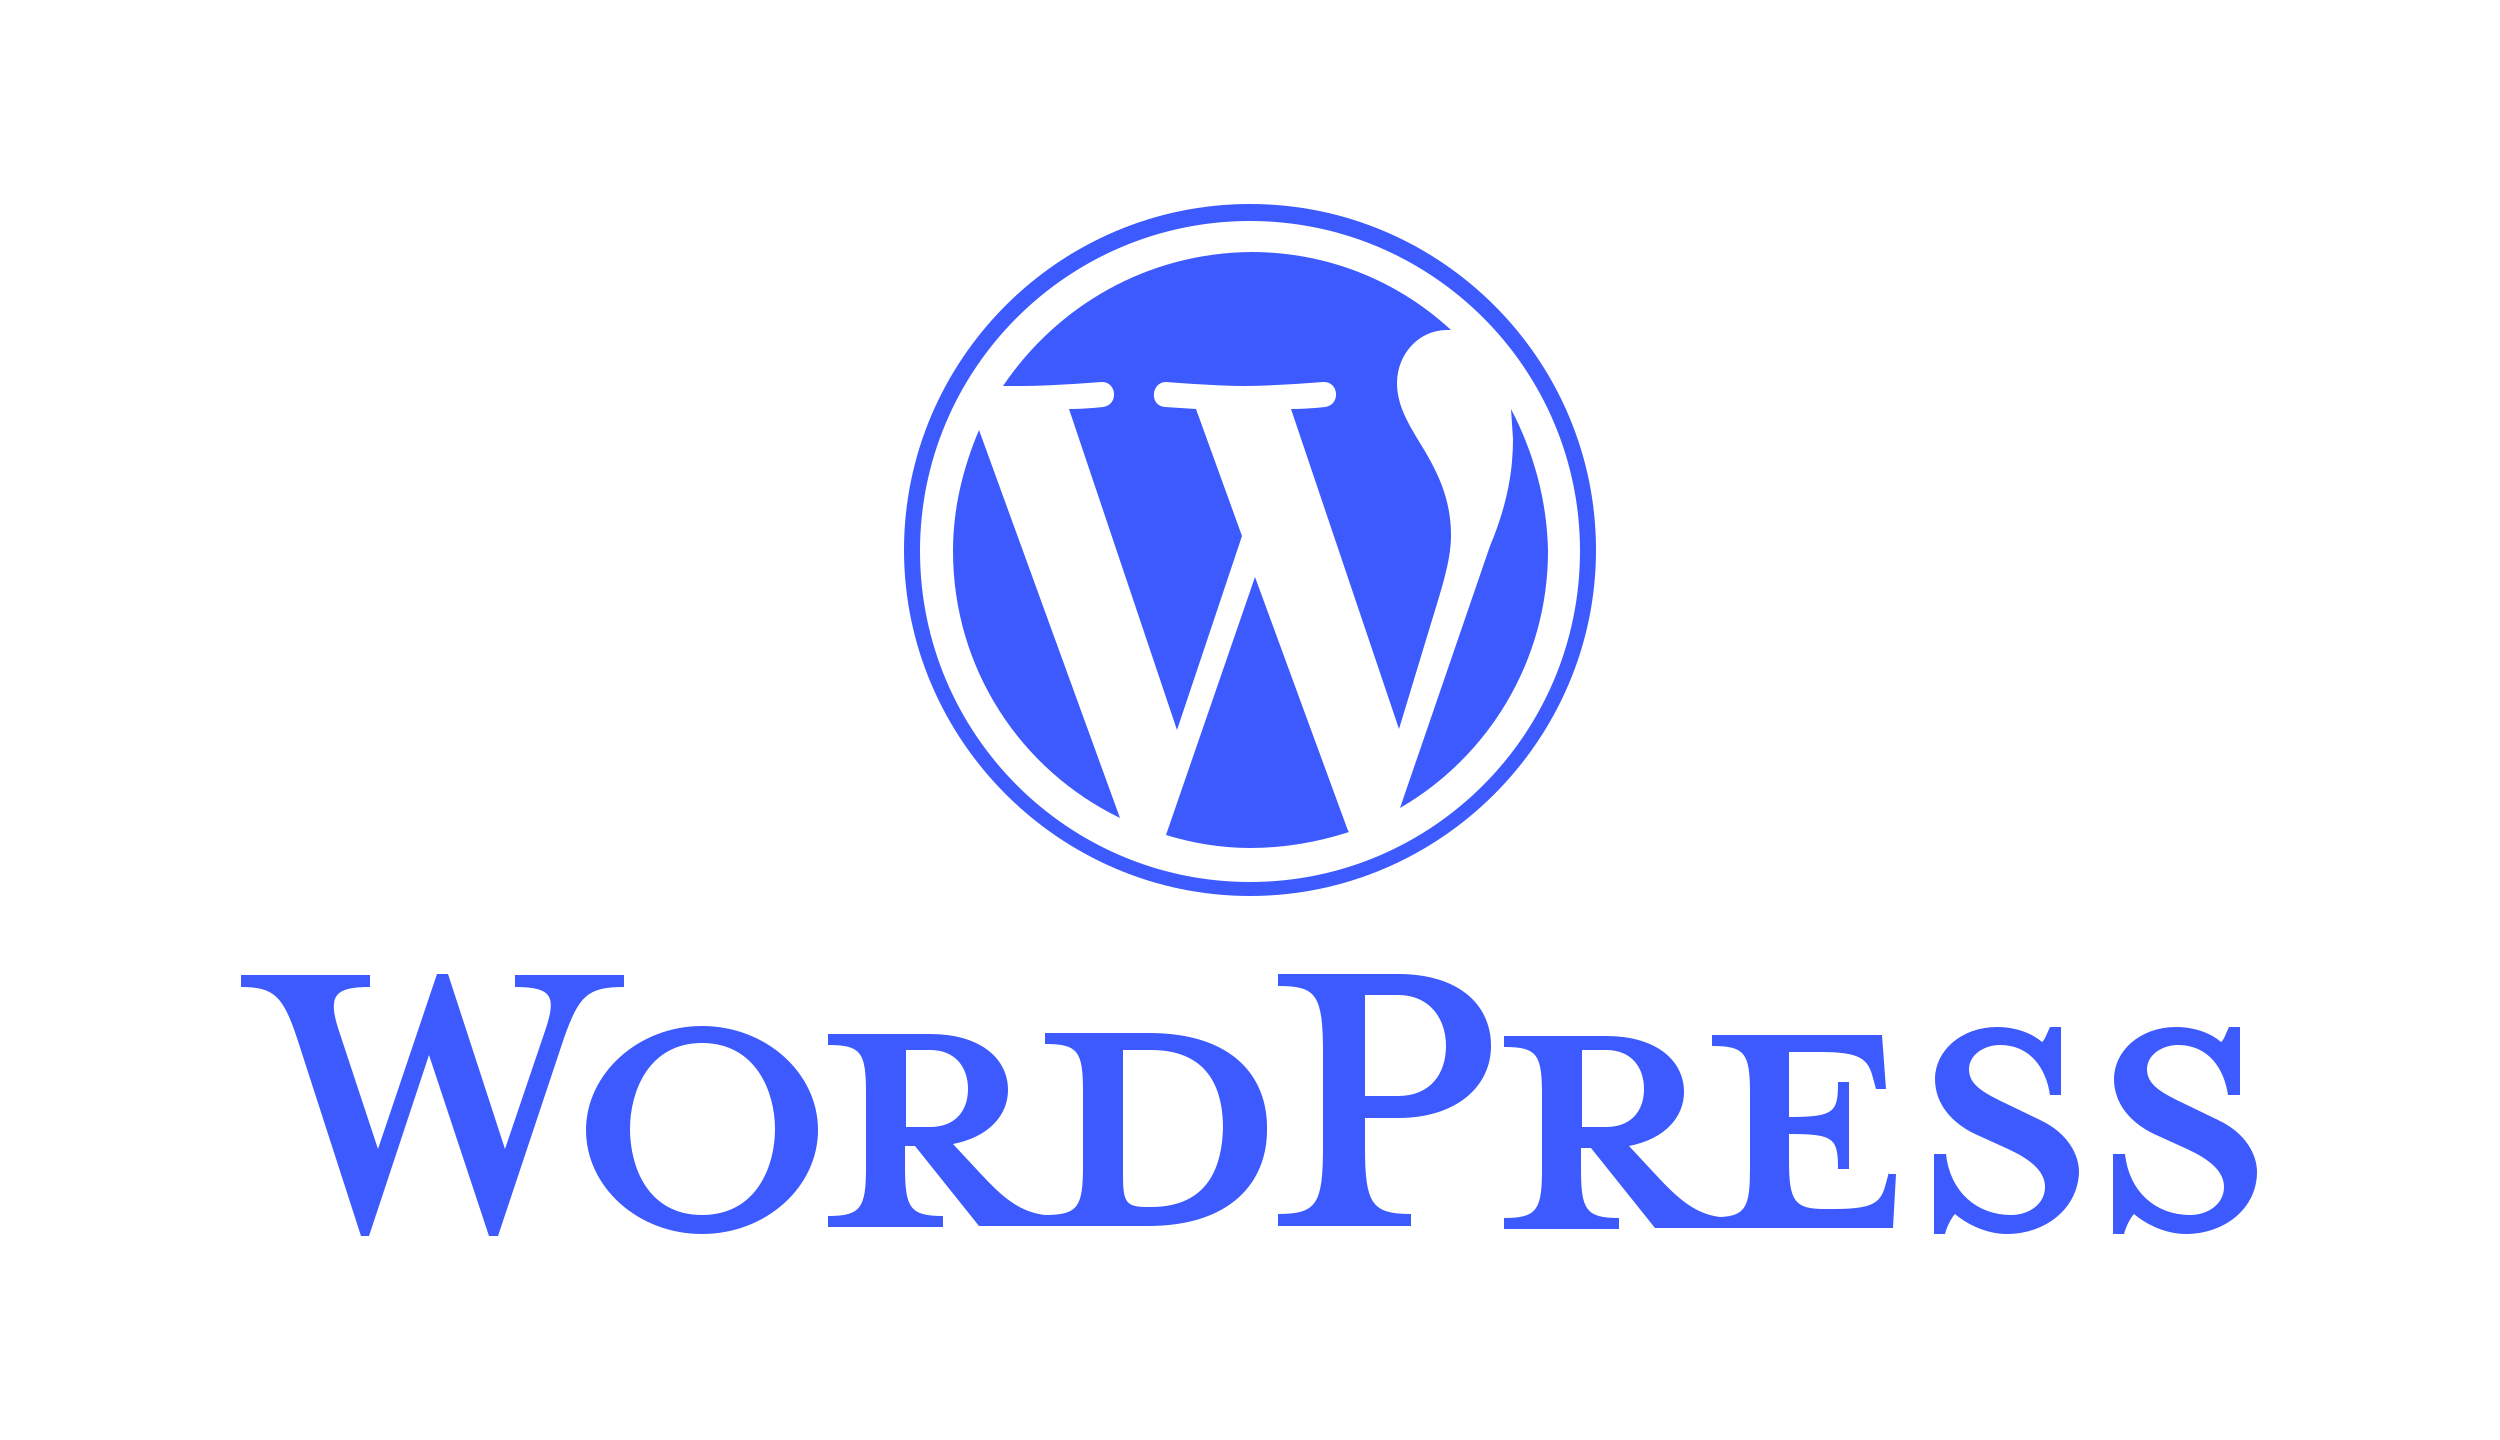 <?xml version="1.0" encoding="utf-8"?>
<!-- Generator: Adobe Illustrator 25.2.3, SVG Export Plug-In . SVG Version: 6.00 Build 0)  -->
<svg version="1.1" id="Group_136" xmlns="http://www.w3.org/2000/svg" xmlns:xlink="http://www.w3.org/1999/xlink" x="0px" y="0px"
	 viewBox="0 0 250 144" style="enable-background:new 0 0 250 144;" xml:space="preserve">
<style type="text/css">
	.st0{fill:#3C5AFD;}
</style>
<g>
	<path class="st0" d="M114.9,103.3h-10.4v1.1c3.3,0,3.8,0.7,3.8,4.8v7.4c0,4.1-0.5,4.9-3.8,4.9c-2.5-0.3-4.2-1.7-6.5-4.2l-2.7-2.9
		c3.6-0.7,5.5-2.9,5.5-5.4c0-3.1-2.7-5.6-7.8-5.6H82.8v1.1c3.3,0,3.8,0.7,3.8,4.8v7.4c0,4.1-0.5,4.9-3.8,4.9v1.1h11.5v-1.1
		c-3.3,0-3.8-0.8-3.8-4.9v-2.1h1l6.4,8h16.9c8.3,0,11.9-4.4,11.9-9.6C126.8,107.6,123.2,103.3,114.9,103.3L114.9,103.3z M90.6,112.7
		V105H93c2.6,0,3.8,1.8,3.8,3.9s-1.2,3.8-3.8,3.8L90.6,112.7z M115.1,120.7h-0.4c-2.1,0-2.4-0.5-2.4-3.1V105h2.8
		c6.1,0,7.2,4.4,7.2,7.8C122.2,116.4,121,120.7,115.1,120.7L115.1,120.7z M50.5,114.9l4-11.8c1.2-3.5,0.7-4.4-3-4.4v-1.2h10.9v1.2
		c-3.7,0-4.5,0.9-6,5.1l-6.6,19.8h-0.9l-6-18.1l-6,18.1h-0.8l-6.4-19.8c-1.4-4.2-2.3-5.1-5.6-5.1v-1.2H37v1.2
		c-3.5,0-4.3,0.8-3.1,4.4l3.9,11.8l5.9-17.5h1.1L50.5,114.9z M70.2,123.4c-6.4,0-11.6-4.7-11.6-10.4c0-5.6,5.2-10.4,11.6-10.4
		s11.6,4.7,11.6,10.4S76.6,123.4,70.2,123.4z M70.2,104.3c-5.3,0-7.2,4.8-7.2,8.6c0,3.8,1.8,8.6,7.2,8.6s7.3-4.8,7.3-8.6
		C77.5,109.2,75.6,104.3,70.2,104.3z M141.1,121.4v1.2h-13.3v-1.2c3.9,0,4.5-1,4.5-6.8v-9.3c0-5.9-0.7-6.7-4.5-6.7v-1.2h12
		c6,0,9.3,3,9.3,7.2c0,4-3.4,7.2-9.3,7.2h-3.3v3C136.5,120.4,137.2,121.4,141.1,121.4L141.1,121.4z M139.8,99.5h-3.3v10.1h3.3
		c3.3,0,4.8-2.3,4.8-5S143,99.5,139.8,99.5z M188.9,117.2l-0.3,1.1c-0.5,2-1.2,2.6-5.3,2.6h-0.8c-3,0-3.6-0.7-3.6-4.8v-2.7
		c4.5,0,4.9,0.4,4.9,3.5h1.1v-8.7h-1.1c0,3-0.3,3.5-4.9,3.5v-6.5h3.1c4.1,0,4.8,0.7,5.3,2.6l0.3,1.1h1l-0.4-5.4h-17v1.1
		c3.3,0,3.8,0.7,3.8,4.8v7.4c0,3.8-0.4,4.8-3,4.9c-2.4-0.3-4.1-1.7-6.4-4.2l-2.7-2.9c3.6-0.7,5.5-2.9,5.5-5.4c0-3.1-2.7-5.6-7.8-5.6
		h-10.2v1.1c3.3,0,3.8,0.7,3.8,4.8v7.4c0,4.1-0.5,4.9-3.8,4.9v1.1h11.5v-1.1c-3.3,0-3.8-0.8-3.8-4.9v-2.1h1l6.4,8h23.8l0.3-5.4h-0.8
		L188.9,117.2L188.9,117.2z M158.2,112.7V105h2.4c2.6,0,3.8,1.8,3.8,3.9s-1.2,3.8-3.8,3.8C160.6,112.7,158.2,112.7,158.2,112.7z"/>
	<g>
		<path id="B" class="st0" d="M200.7,123.4c-2.3,0-4.3-1.2-5.2-2c-0.3,0.3-0.8,1.2-1,2h-1.1v-8h1.2c0.4,3.8,3.1,6.1,6.5,6.1
			c1.8,0,3.4-1.1,3.4-2.8c0-1.5-1.3-2.7-3.7-3.8l-3.3-1.5c-2.3-1.1-4-3-4-5.5c0-2.8,2.6-5.2,6.2-5.2c2,0,3.6,0.7,4.5,1.5
			c0.3-0.2,0.5-0.9,0.8-1.5h1.1v6.8H205c-0.4-2.7-2-5-5-5c-1.6,0-3.1,1-3.1,2.4c0,1.5,1.2,2.3,4,3.6l3.1,1.5
			c2.8,1.3,3.9,3.5,3.9,5.2C207.8,120.8,204.6,123.4,200.7,123.4L200.7,123.4z"/>
	</g>
	<g>
		<path id="B_1_" class="st0" d="M218.6,123.4c-2.3,0-4.3-1.2-5.2-2c-0.3,0.3-0.8,1.2-1,2h-1.1v-8h1.2c0.4,3.8,3.1,6.1,6.5,6.1
			c1.8,0,3.4-1.1,3.4-2.8c0-1.5-1.3-2.7-3.7-3.8l-3.3-1.5c-2.3-1.1-4-3-4-5.5c0-2.8,2.6-5.2,6.2-5.2c2,0,3.6,0.7,4.5,1.5
			c0.3-0.2,0.5-0.9,0.8-1.5h1.1v6.8h-1.2c-0.4-2.7-2-5-5-5c-1.6,0-3.1,1-3.1,2.4c0,1.5,1.2,2.3,4,3.6l3.1,1.5
			c2.8,1.3,3.9,3.5,3.9,5.2C225.7,120.8,222.5,123.4,218.6,123.4L218.6,123.4z"/>
	</g>
	<path class="st0" d="M95.3,55.1c0,11.8,6.8,21.9,16.7,26.7L97.9,43C96.3,46.8,95.3,50.8,95.3,55.1L95.3,55.1z M145.1,53.5
		c0-3.6-1.4-6.3-2.5-8.2c-1.5-2.5-2.9-4.5-2.9-7c0-2.8,2.1-5.3,5-5.3h0.4c-5.3-4.9-12.3-7.8-20-7.8c-10.4,0.1-19.4,5.4-24.8,13.4
		h1.9c3.1,0,7.9-0.4,7.9-0.4c1.6-0.1,1.8,2.3,0.2,2.5c0,0-1.6,0.2-3.4,0.2L117.7,73l6.5-19.4l-4.6-12.7l-3.1-0.2
		c-1.6-0.1-1.4-2.5,0.1-2.5c0,0,4.9,0.4,7.8,0.4c3.1,0,7.9-0.4,7.9-0.4c1.6-0.1,1.8,2.3,0.2,2.5c0,0-1.6,0.2-3.4,0.2l10.8,32l3-9.9
		C144.1,59,145.1,56.2,145.1,53.5L145.1,53.5z M125.5,57.7l-8.9,25.8c2.6,0.8,5.5,1.3,8.4,1.3c3.5,0,6.8-0.6,9.9-1.6
		c-0.1-0.1-0.1-0.2-0.2-0.4L125.5,57.7z M151.1,40.9l0.2,3c0,3-0.5,6.4-2.3,10.7l-9,26.2c8.8-5.1,14.8-14.7,14.8-25.7
		C154.7,49.9,153.3,45.1,151.1,40.9L151.1,40.9z M125,20.4C105.9,20.4,90.4,36,90.4,55S106,89.6,125,89.6S159.6,74,159.6,55
		S144.1,20.4,125,20.4z M125,88.2c-18.2,0-33-14.8-33-33.1c0-18.2,14.8-33,33-33s33,14.8,33,33C158,73.4,143.2,88.2,125,88.2z"/>
</g>
</svg>
